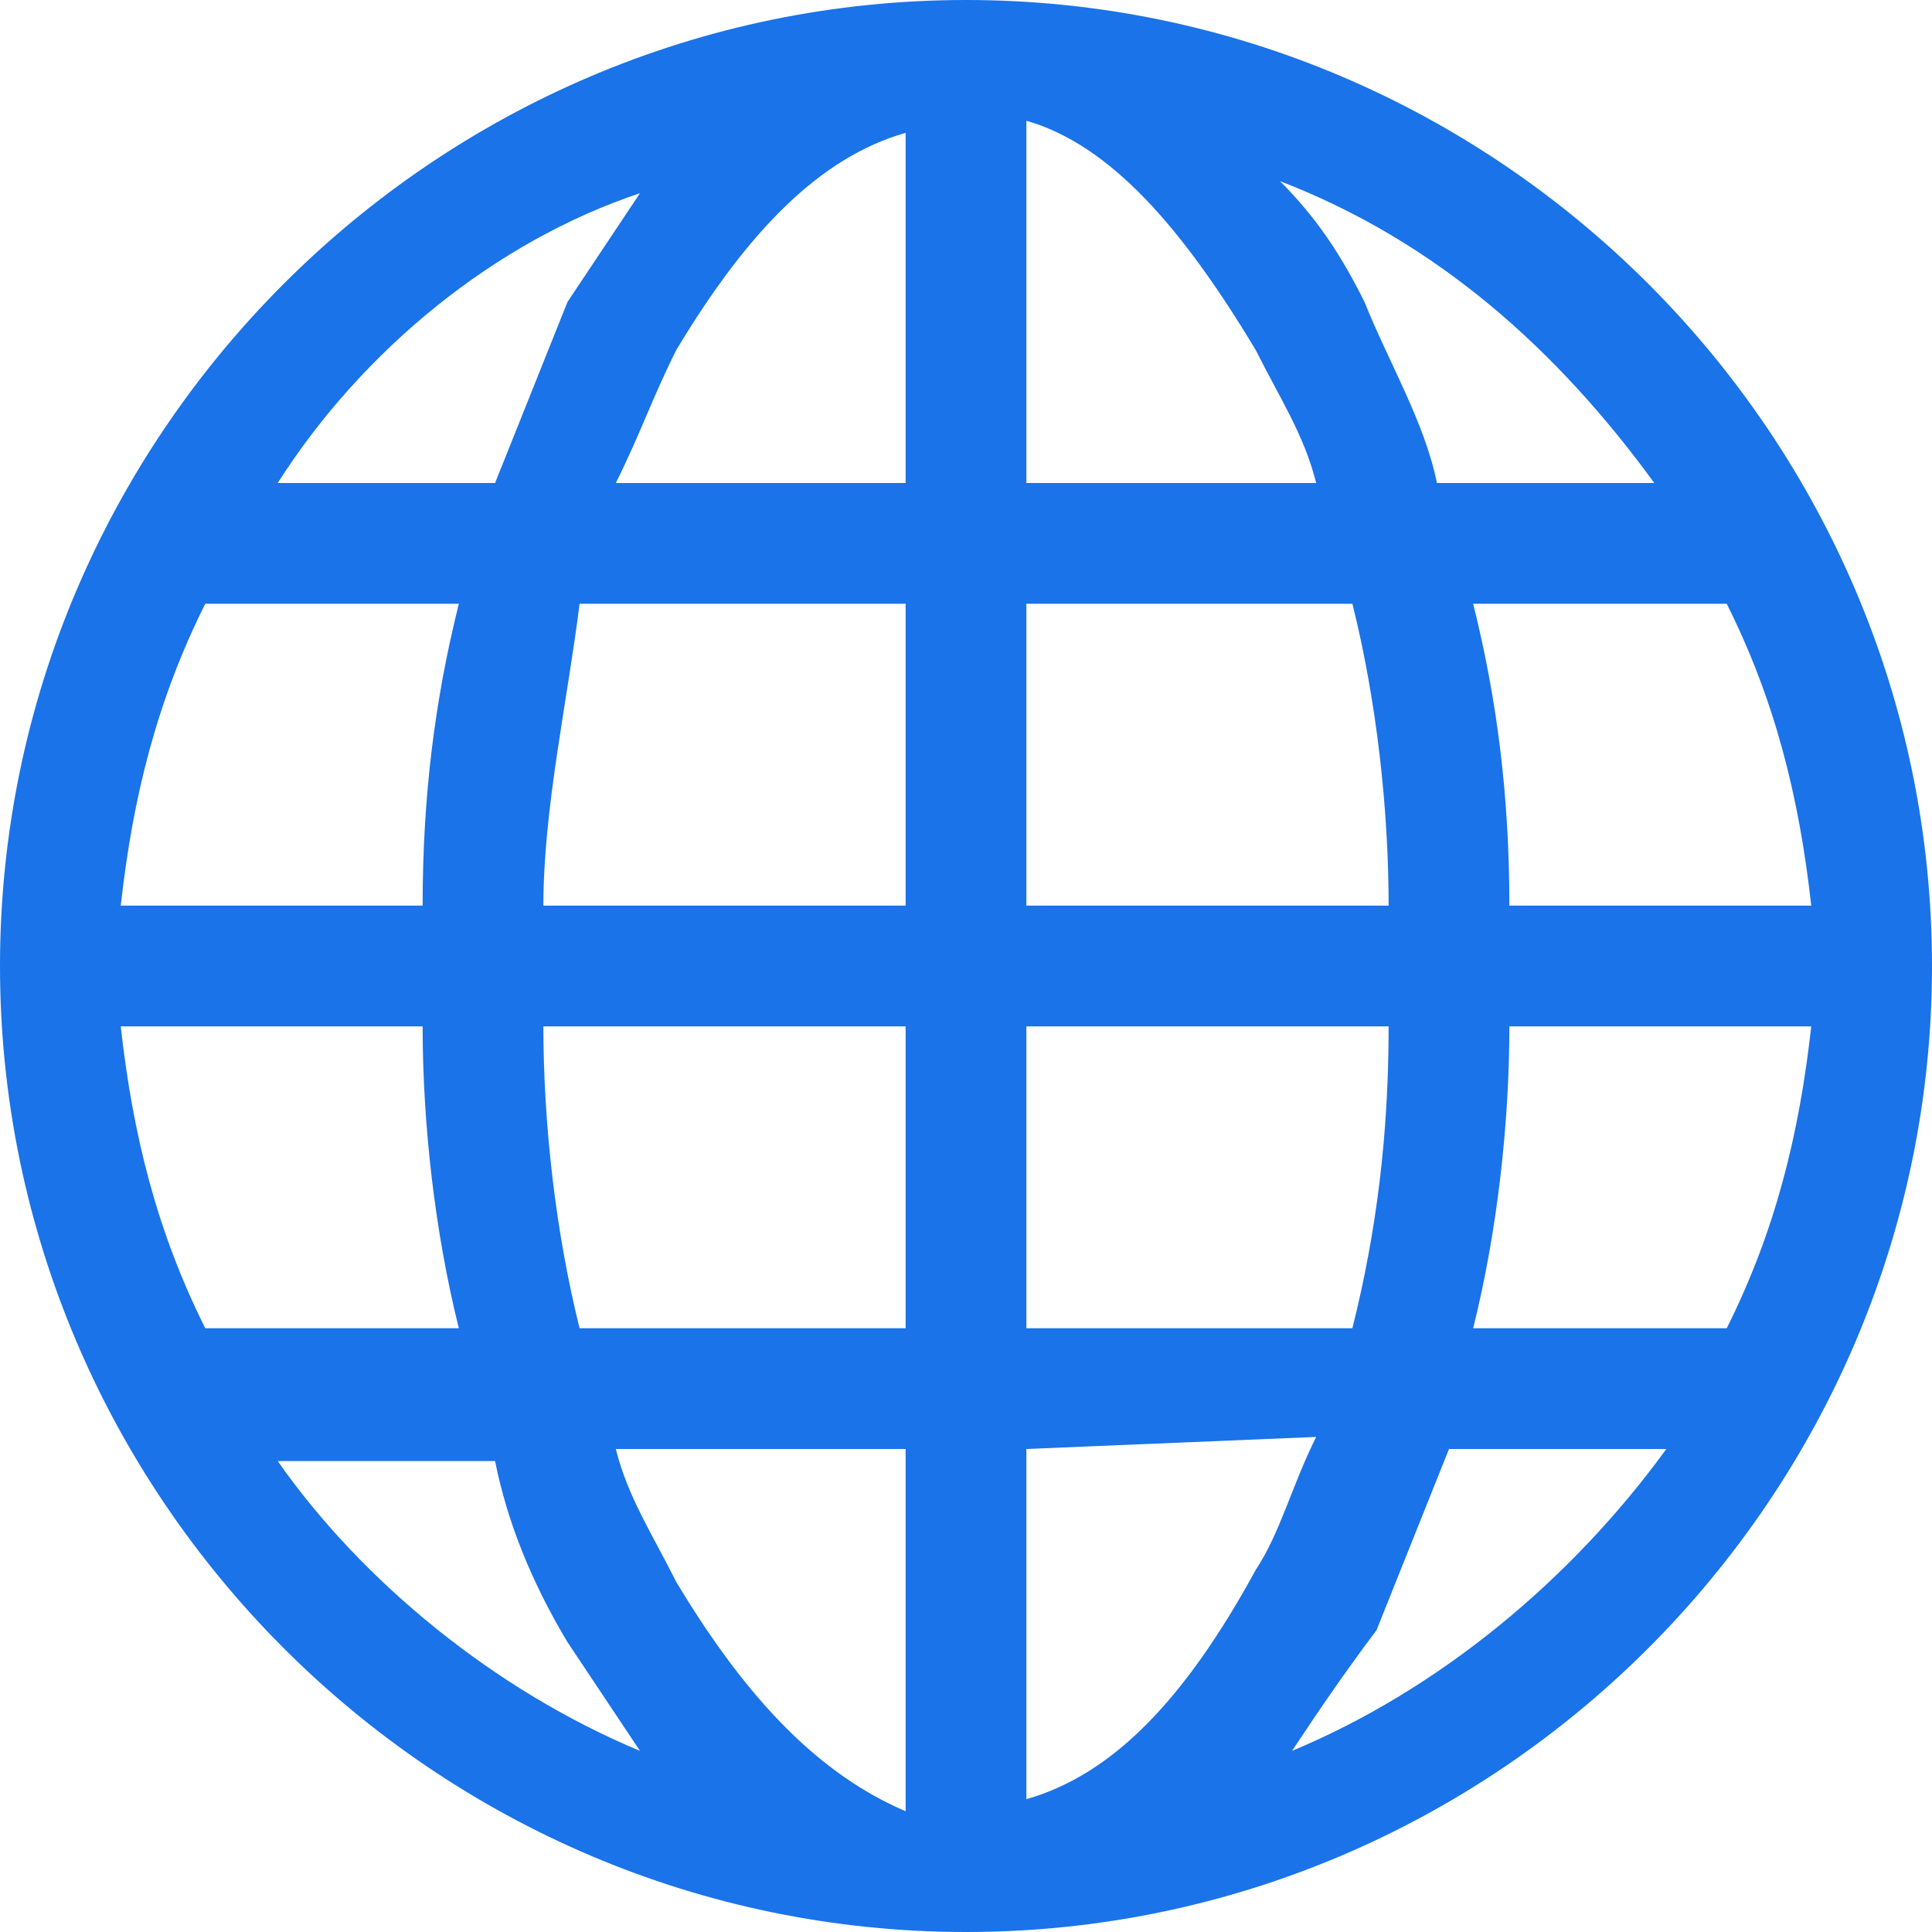 <?xml version="1.0" encoding="utf-8"?>
<!-- Generator: Adobe Illustrator 27.9.5, SVG Export Plug-In . SVG Version: 9.03 Build 54986)  -->
<svg version="1.1" id="레이어_1" xmlns="http://www.w3.org/2000/svg" xmlns:xlink="http://www.w3.org/1999/xlink" x="0px"
	 y="0px" viewBox="0 0 16 16" style="enable-background:new 0 0 16 16;" xml:space="preserve">
<style type="text/css">
	.st0{fill:#1A73E8;}
</style>
<path class="st0" d="M0,8c0-4.4,3.6-8,8-8s8,3.6,8,8s-3.6,8-8,8S0,12.4,0,8 M7.5,1.1C6.8,1.3,6.2,1.9,5.6,2.9C5.4,3.3,5.3,3.6,5.1,4
	h2.4V1.1z M4.1,4c0.2-0.5,0.4-1,0.6-1.5c0.2-0.3,0.4-0.6,0.6-0.9C4.1,2,3,2.9,2.3,4H4.1z M3.5,7.5c0-0.9,0.1-1.7,0.3-2.5H1.7
	C1.3,5.8,1.1,6.6,1,7.5H3.5z M4.8,5C4.7,5.8,4.5,6.7,4.5,7.5h3V5H4.8z M8.5,5v2.5h3c0-0.8-0.1-1.7-0.3-2.5H8.5z M4.5,8.5
	c0,0.8,0.1,1.7,0.3,2.5h2.7V8.5H4.5z M8.5,8.5V11h2.7c0.2-0.8,0.3-1.6,0.3-2.5H8.5z M5.1,12c0.1,0.4,0.3,0.7,0.5,1.1
	c0.6,1,1.2,1.6,1.9,1.9V12H5.1z M5.3,14.5c-0.2-0.3-0.4-0.6-0.6-0.9c-0.3-0.5-0.5-1-0.6-1.5H2.3C3,13.1,4.1,14,5.3,14.5 M3.8,11
	c-0.2-0.8-0.3-1.7-0.3-2.5H1c0.1,0.9,0.3,1.7,0.7,2.5H3.8z M10.7,14.5c1.2-0.5,2.3-1.4,3.1-2.5h-1.8c-0.2,0.5-0.4,1-0.6,1.5
	C11.1,13.9,10.9,14.2,10.7,14.5 M8.5,12v2.9c0.7-0.2,1.3-0.8,1.9-1.9c0.2-0.3,0.3-0.7,0.5-1.1L8.5,12z M12.2,11h2.1
	c0.4-0.8,0.6-1.6,0.7-2.5h-2.5C12.5,9.3,12.4,10.2,12.2,11 M15,7.5c-0.1-0.9-0.3-1.7-0.7-2.5h-2.1c0.2,0.8,0.3,1.6,0.3,2.5H15z
	 M11.3,2.5c0.2,0.5,0.5,1,0.6,1.5h1.8c-0.8-1.1-1.8-2-3.1-2.5C10.9,1.8,11.1,2.1,11.3,2.5 M10.9,4c-0.1-0.4-0.3-0.7-0.5-1.1
	c-0.6-1-1.2-1.7-1.9-1.9V4H10.9z"/>
</svg>
